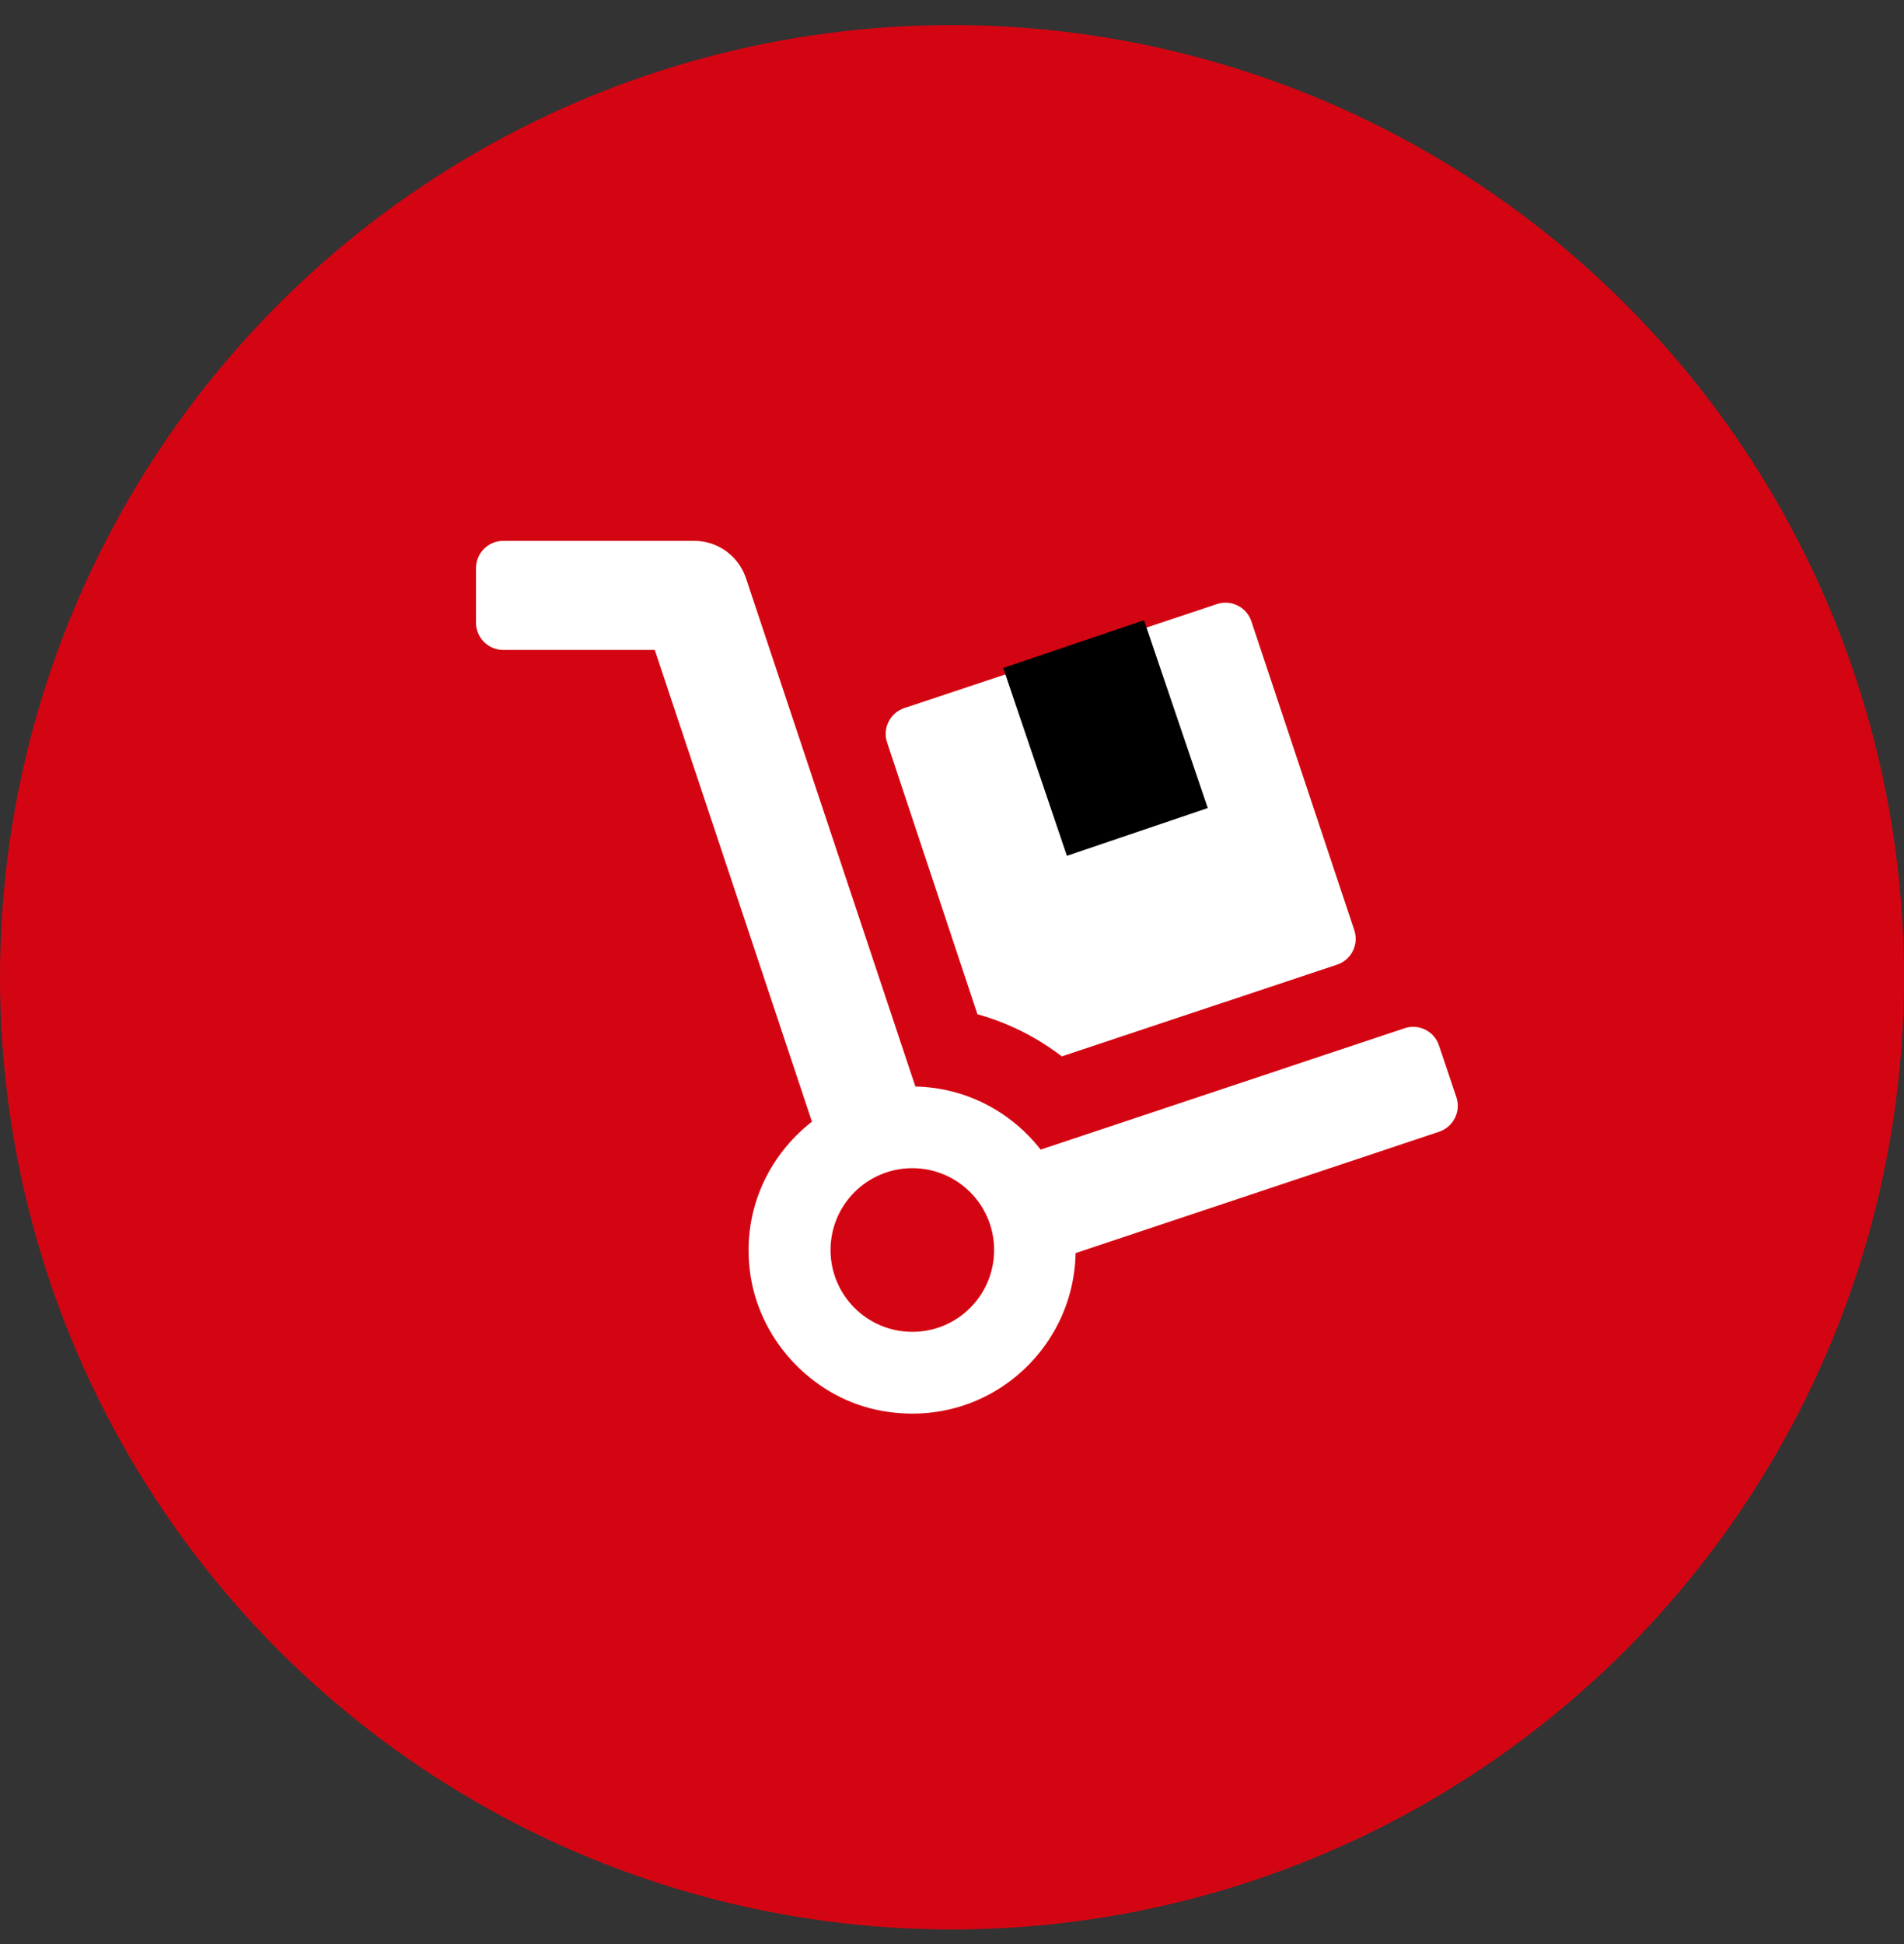 <?xml version="1.0" encoding="UTF-8"?> <svg xmlns="http://www.w3.org/2000/svg" width="48" height="49" viewBox="0 0 48 49" fill="none"><rect x="0" y="0" width="48" height="49" fill="#333333" stroke="none"/><circle cx="24" cy="24.632" r="24" fill="#D40512"></circle><g clip-path="url(#clip0_125_24)"><path d="M24.641 25.564C25.415 25.779 26.132 26.14 26.768 26.626L33.708 24.314C34.069 24.194 34.262 23.802 34.142 23.446L31.547 15.66C31.426 15.299 31.035 15.106 30.678 15.226L28.053 16.102L29.475 20.374L26.867 21.237L25.445 16.966L22.798 17.847C22.437 17.967 22.244 18.358 22.364 18.715L24.641 25.564ZM36.716 27.657L36.277 26.351C36.157 25.99 35.766 25.796 35.409 25.917L26.235 28.976C25.497 28.031 24.362 27.412 23.077 27.386L18.806 14.573C18.617 14.01 18.093 13.632 17.5 13.632H12.688C12.309 13.632 12 13.941 12 14.319V15.694C12 16.073 12.309 16.382 12.688 16.382H16.507L20.469 28.271C19.348 29.148 18.677 30.574 18.922 32.16C19.184 33.853 20.551 35.267 22.244 35.563C24.831 36.023 27.069 34.068 27.116 31.584L36.282 28.525C36.638 28.404 36.836 28.018 36.716 27.657ZM23 33.569C21.861 33.569 20.938 32.645 20.938 31.507C20.938 30.368 21.861 29.444 23 29.444C24.139 29.444 25.062 30.368 25.062 31.507C25.062 32.645 24.139 33.569 23 33.569Z" fill="white"></path><rect x="25.291" y="16.836" width="3.749" height="5" transform="rotate(-18.736 25.291 16.836)" fill="black"></rect></g><defs><clipPath id="clip0_125_24"><rect width="24.75" height="22" fill="white" transform="translate(12 13.632)"></rect></clipPath></defs></svg> 